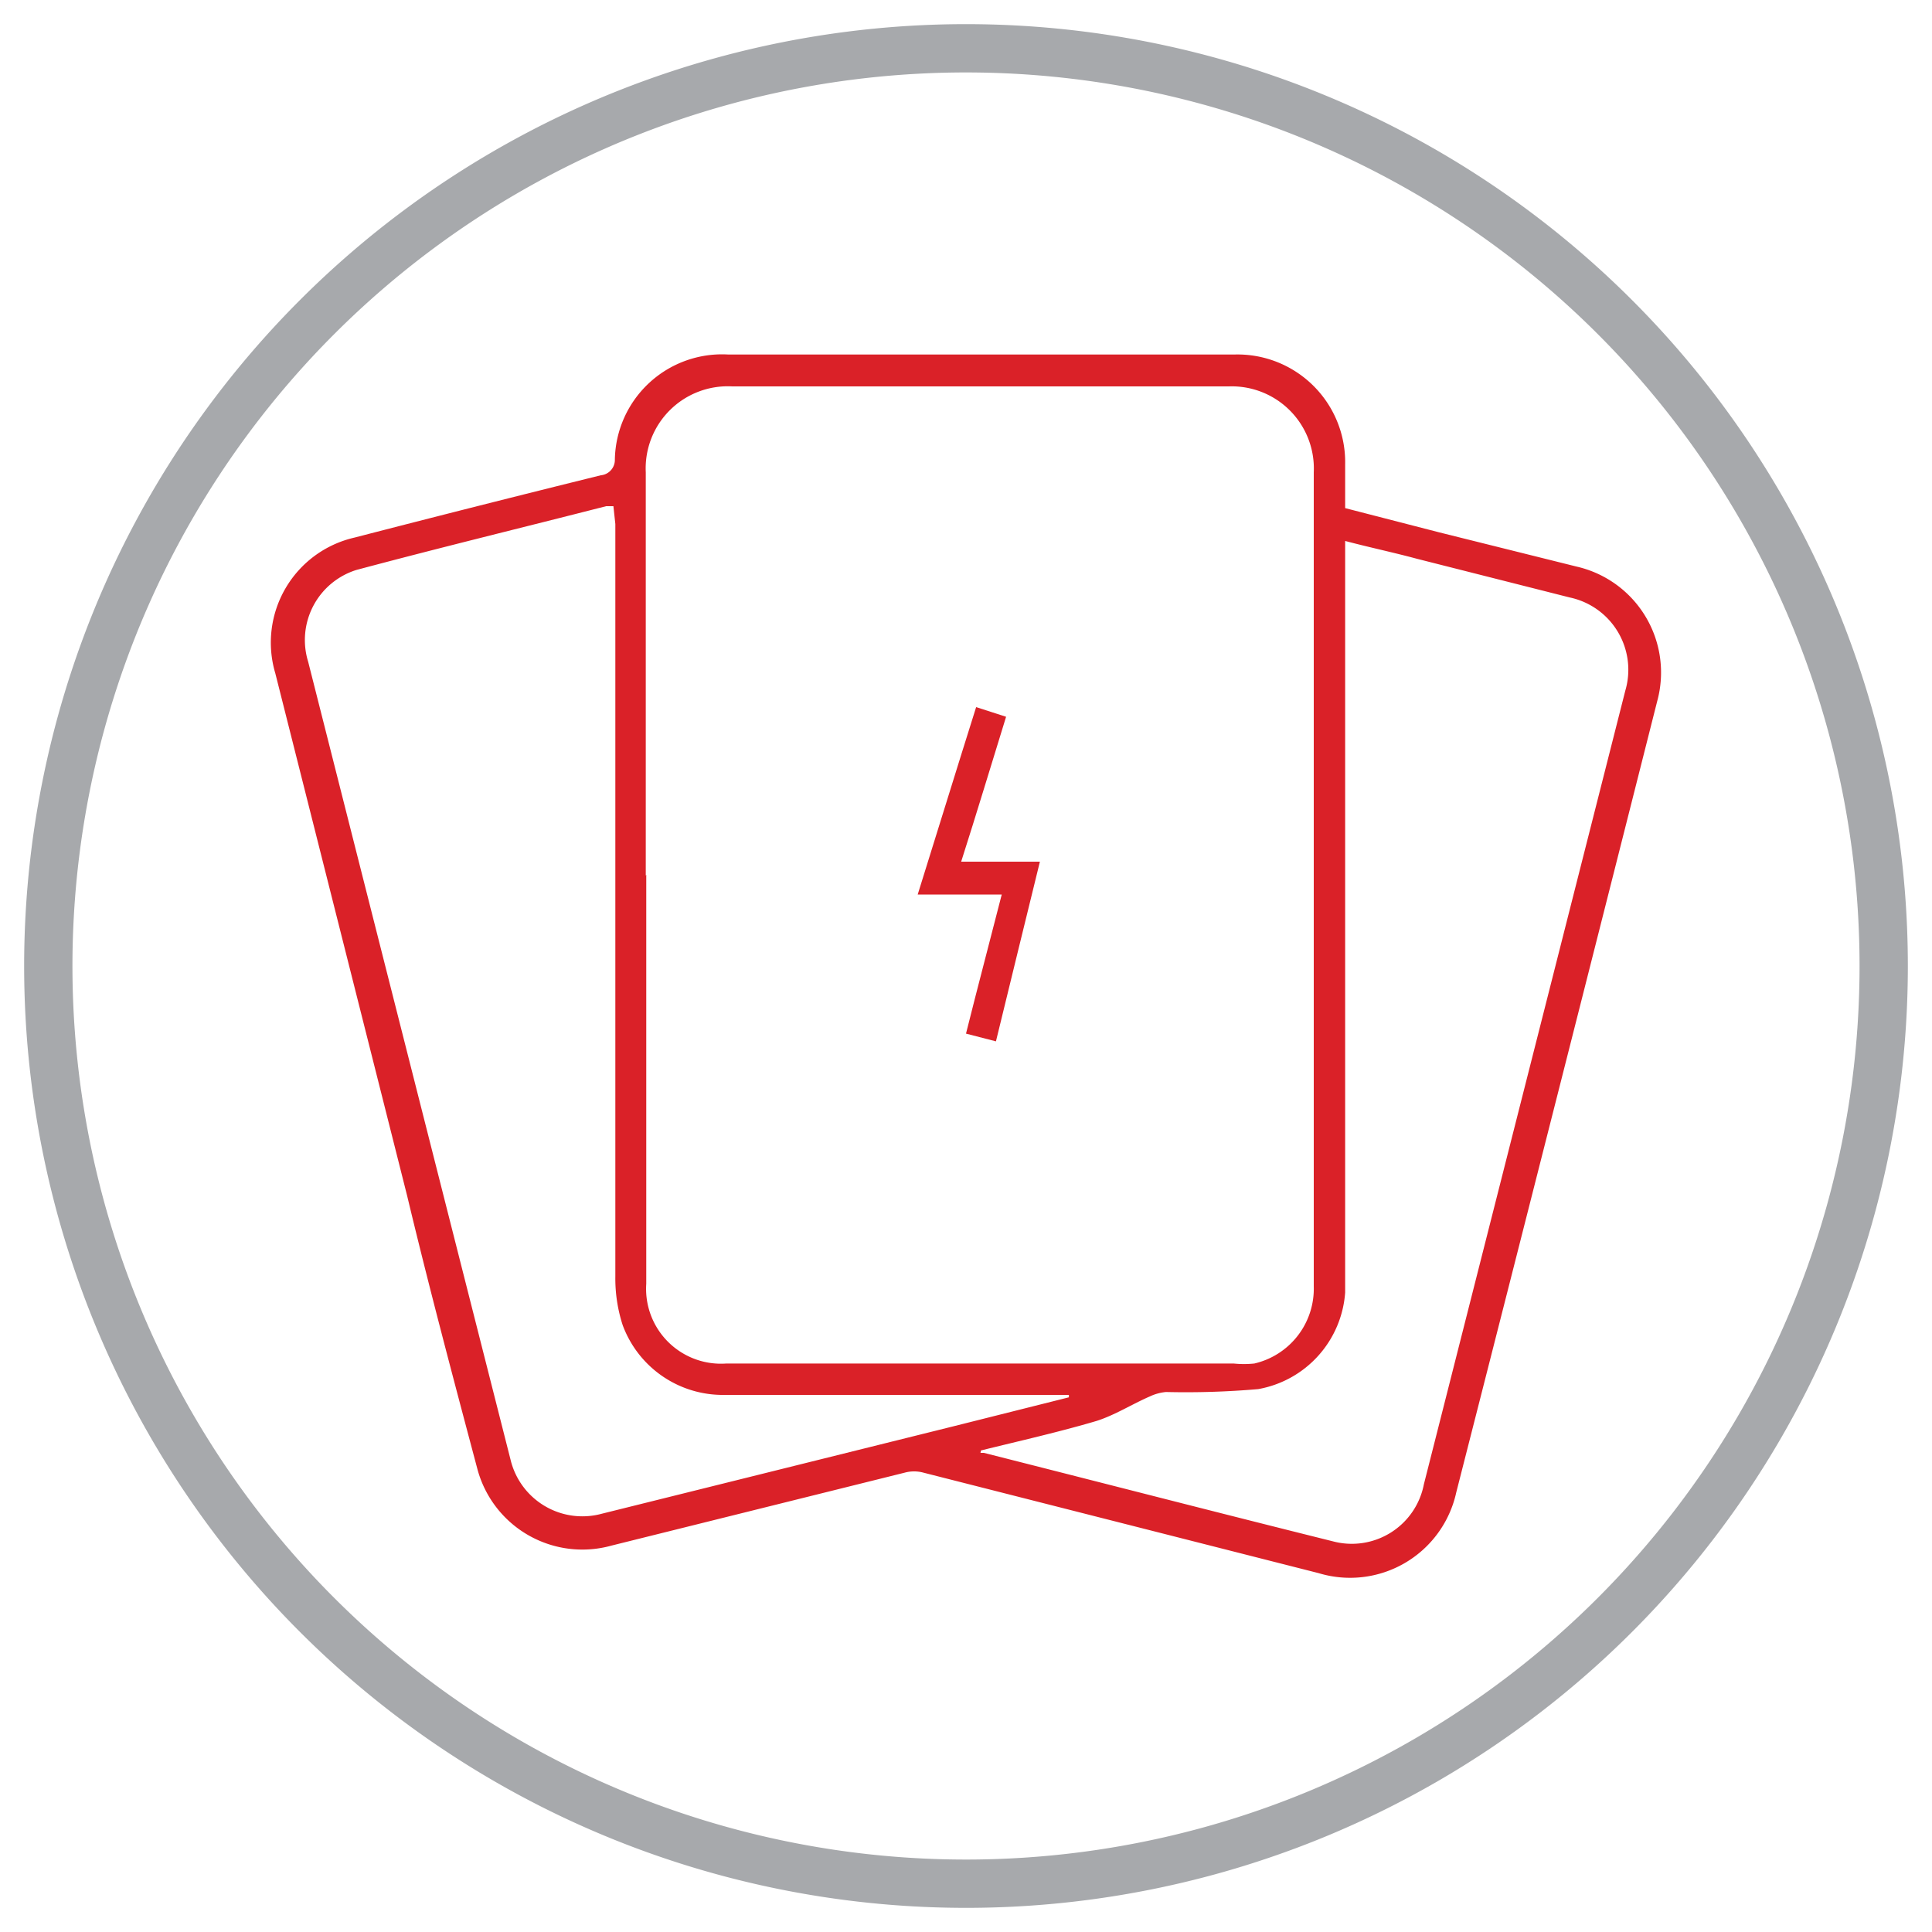 <svg id="Layer_1" data-name="Layer 1" xmlns="http://www.w3.org/2000/svg" viewBox="0 0 40 40"><defs><style>.cls-1{fill:none;stroke:#a7a9ac;stroke-miterlimit:10;}.cls-2{fill:#da2128;}</style></defs><title>Artboard 1</title><path class="cls-1" d="M20,39A19,19,0,1,1,39,20,19,19,0,0,1,20,39"/><path class="cls-2" d="M27.85,10.52l1.94.5,2.85.71a2.25,2.25,0,0,1,1.67,2.79q-2.07,8.19-4.16,16.38a2.25,2.25,0,0,1-2.85,1.67l-8.18-2.08a.74.74,0,0,0-.39,0L12.66,32a2.25,2.25,0,0,1-2.78-1.6c-.5-1.88-1-3.76-1.45-5.64L5.7,13.94a2.23,2.23,0,0,1,1.64-2.81q2.55-.66,5.1-1.29a.32.32,0,0,0,.29-.33,2.22,2.22,0,0,1,2.35-2.17H25.55a2.23,2.23,0,0,1,2.3,2.27c0,.3,0,.59,0,.91M13.38,18.11q0,4.25,0,8.47a1.55,1.55,0,0,0,1.66,1.65H25.54a2.08,2.08,0,0,0,.43,0,1.59,1.59,0,0,0,1.23-1.6c0-5.62,0-11.23,0-16.85A1.7,1.7,0,0,0,25.44,8C22,8,18.59,8,15.16,8a1.7,1.7,0,0,0-1.79,1.78c0,2.78,0,5.57,0,8.35m-.67-7.65h-.15c-1.72.44-3.45.86-5.17,1.32a1.52,1.52,0,0,0-1,1.9q2.09,8.25,4.19,16.52a1.53,1.53,0,0,0,1.89,1.12l7.28-1.81,2.39-.6v-.05H15a2.21,2.21,0,0,1-2.11-1.45,3.13,3.13,0,0,1-.15-1q0-7.78,0-15.58ZM20.3,30.08l.07,0c2.41.61,4.81,1.23,7.22,1.83a1.52,1.52,0,0,0,1.89-1.18L33.65,14.3a1.53,1.53,0,0,0-1.15-1.93l-3.16-.8c-.48-.13-1-.24-1.49-.37V26.38c0,.13,0,.25,0,.38a2.19,2.19,0,0,1-1.8,2,17.33,17.33,0,0,1-1.91.06,1,1,0,0,0-.33.09c-.37.16-.73.39-1.11.51-.78.23-1.58.41-2.39.61"/><path class="cls-2" d="M21.53,17.84c-.31,1.27-.61,2.48-.91,3.72L20,21.4c.25-1,.49-1.9.74-2.88H19c.41-1.31.8-2.58,1.21-3.88l.62.2c-.31,1-.61,2-.93,3Z"/></svg>